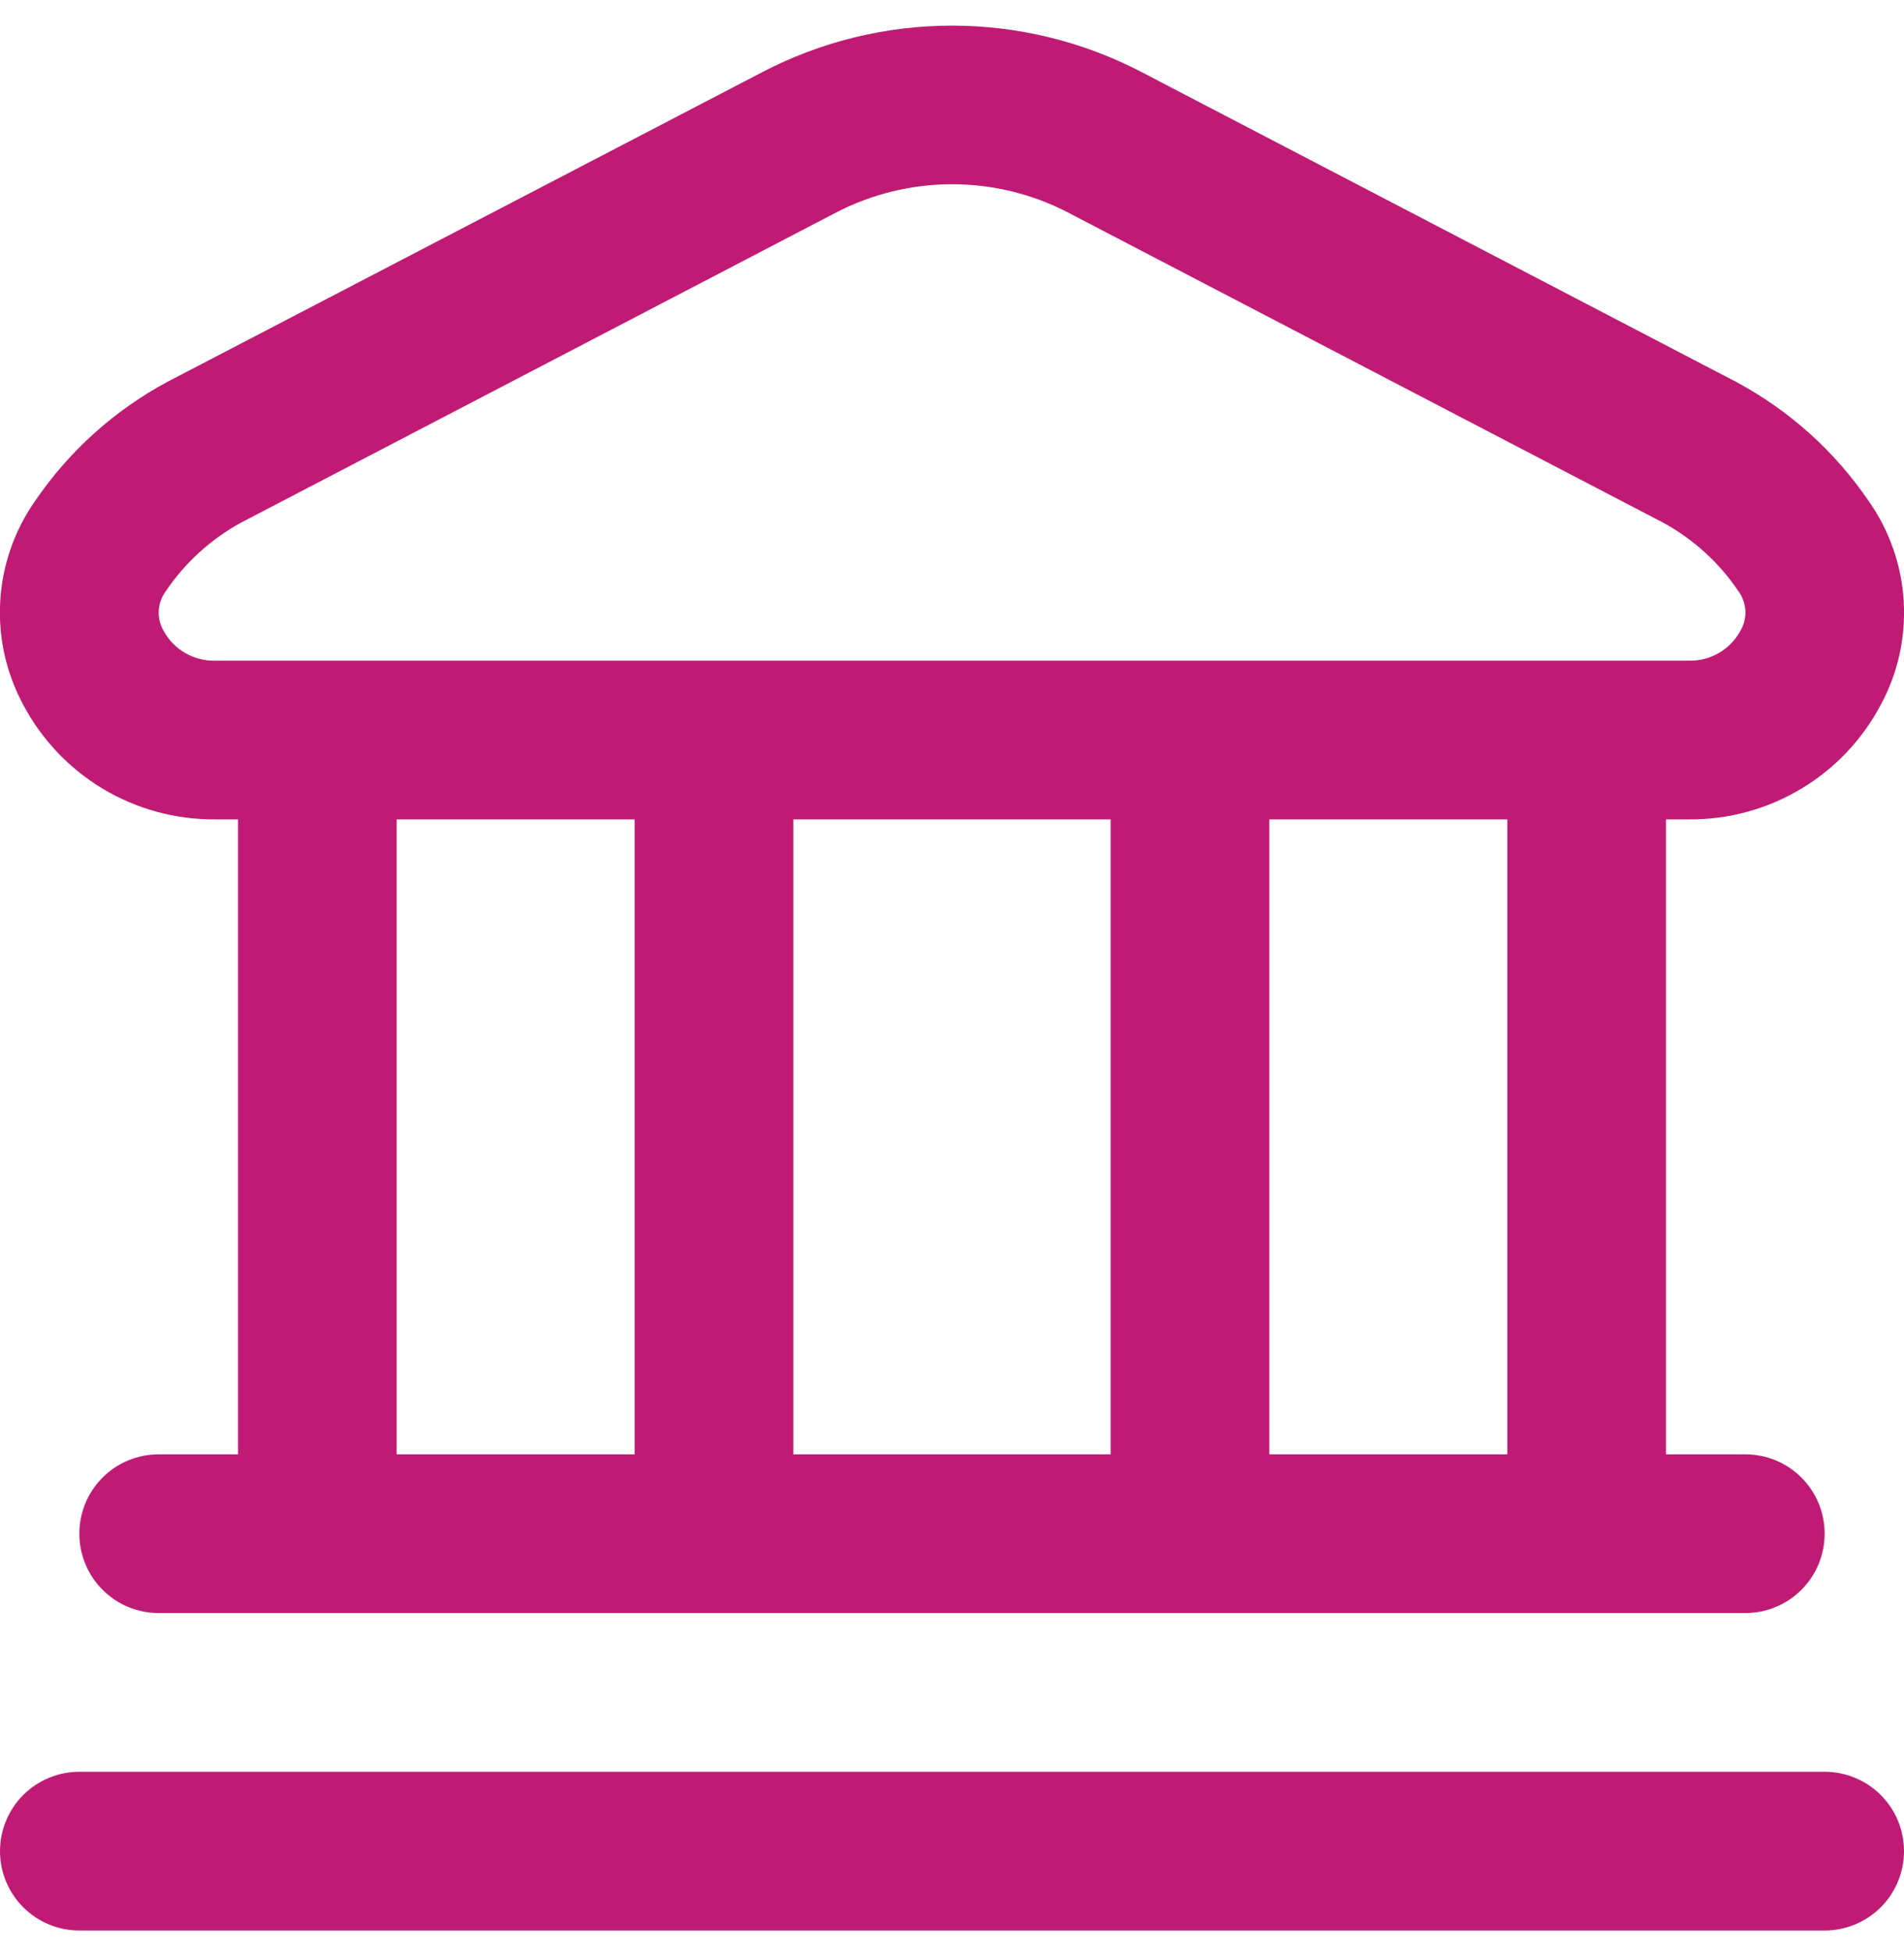 <svg width="40" height="41" viewBox="0 0 40 41" fill="none" xmlns="http://www.w3.org/2000/svg">
<path d="M40 38.874C40 39.316 39.825 39.74 39.512 40.053C39.199 40.365 38.775 40.541 38.333 40.541H1.667C1.225 40.541 0.801 40.365 0.488 40.053C0.176 39.74 6.13849e-05 39.316 6.13849e-05 38.874C6.13849e-05 38.432 0.176 38.008 0.488 37.695C0.801 37.383 1.225 37.207 1.667 37.207H38.333C38.775 37.207 39.199 37.383 39.512 37.695C39.825 38.008 40 38.432 40 38.874ZM0.485 14.794C0.126 14.128 -0.04 13.375 0.005 12.619C0.05 11.864 0.304 11.136 0.74 10.517C1.452 9.472 2.406 8.615 3.52 8.017L16.022 1.511C17.25 0.872 18.615 0.538 20 0.538C21.385 0.538 22.75 0.872 23.978 1.511L36.478 8.022C37.593 8.62 38.546 9.477 39.258 10.522C39.694 11.141 39.949 11.869 39.994 12.624C40.039 13.38 39.873 14.133 39.513 14.799C39.127 15.53 38.547 16.142 37.837 16.566C37.127 16.991 36.314 17.213 35.487 17.207H35V30.541H36.667C37.109 30.541 37.533 30.716 37.845 31.029C38.158 31.341 38.333 31.765 38.333 32.207C38.333 32.649 38.158 33.073 37.845 33.386C37.533 33.698 37.109 33.874 36.667 33.874H3.333C2.891 33.874 2.467 33.698 2.155 33.386C1.842 33.073 1.667 32.649 1.667 32.207C1.667 31.765 1.842 31.341 2.155 31.029C2.467 30.716 2.891 30.541 3.333 30.541H5V17.207H4.513C3.685 17.212 2.872 16.99 2.161 16.565C1.451 16.139 0.871 15.527 0.485 14.794ZM8.333 30.541H13.333V17.207H8.333V30.541ZM16.667 17.207V30.541H23.333V17.207H16.667ZM31.667 17.207H26.667V30.541H31.667V17.207ZM3.438 13.249C3.543 13.442 3.699 13.602 3.888 13.712C4.078 13.822 4.294 13.879 4.513 13.874H35.487C35.706 13.879 35.922 13.822 36.112 13.712C36.301 13.602 36.457 13.442 36.562 13.249C36.638 13.122 36.675 12.975 36.668 12.826C36.66 12.678 36.61 12.535 36.522 12.416C36.118 11.816 35.575 11.322 34.94 10.976L22.44 4.464C21.687 4.073 20.851 3.869 20.002 3.869C19.153 3.869 18.317 4.073 17.563 4.464L5.063 10.976C4.428 11.323 3.886 11.817 3.482 12.417C3.394 12.536 3.342 12.679 3.335 12.827C3.327 12.975 3.363 13.121 3.438 13.249Z" fill="#BF1B75"/>
</svg>
